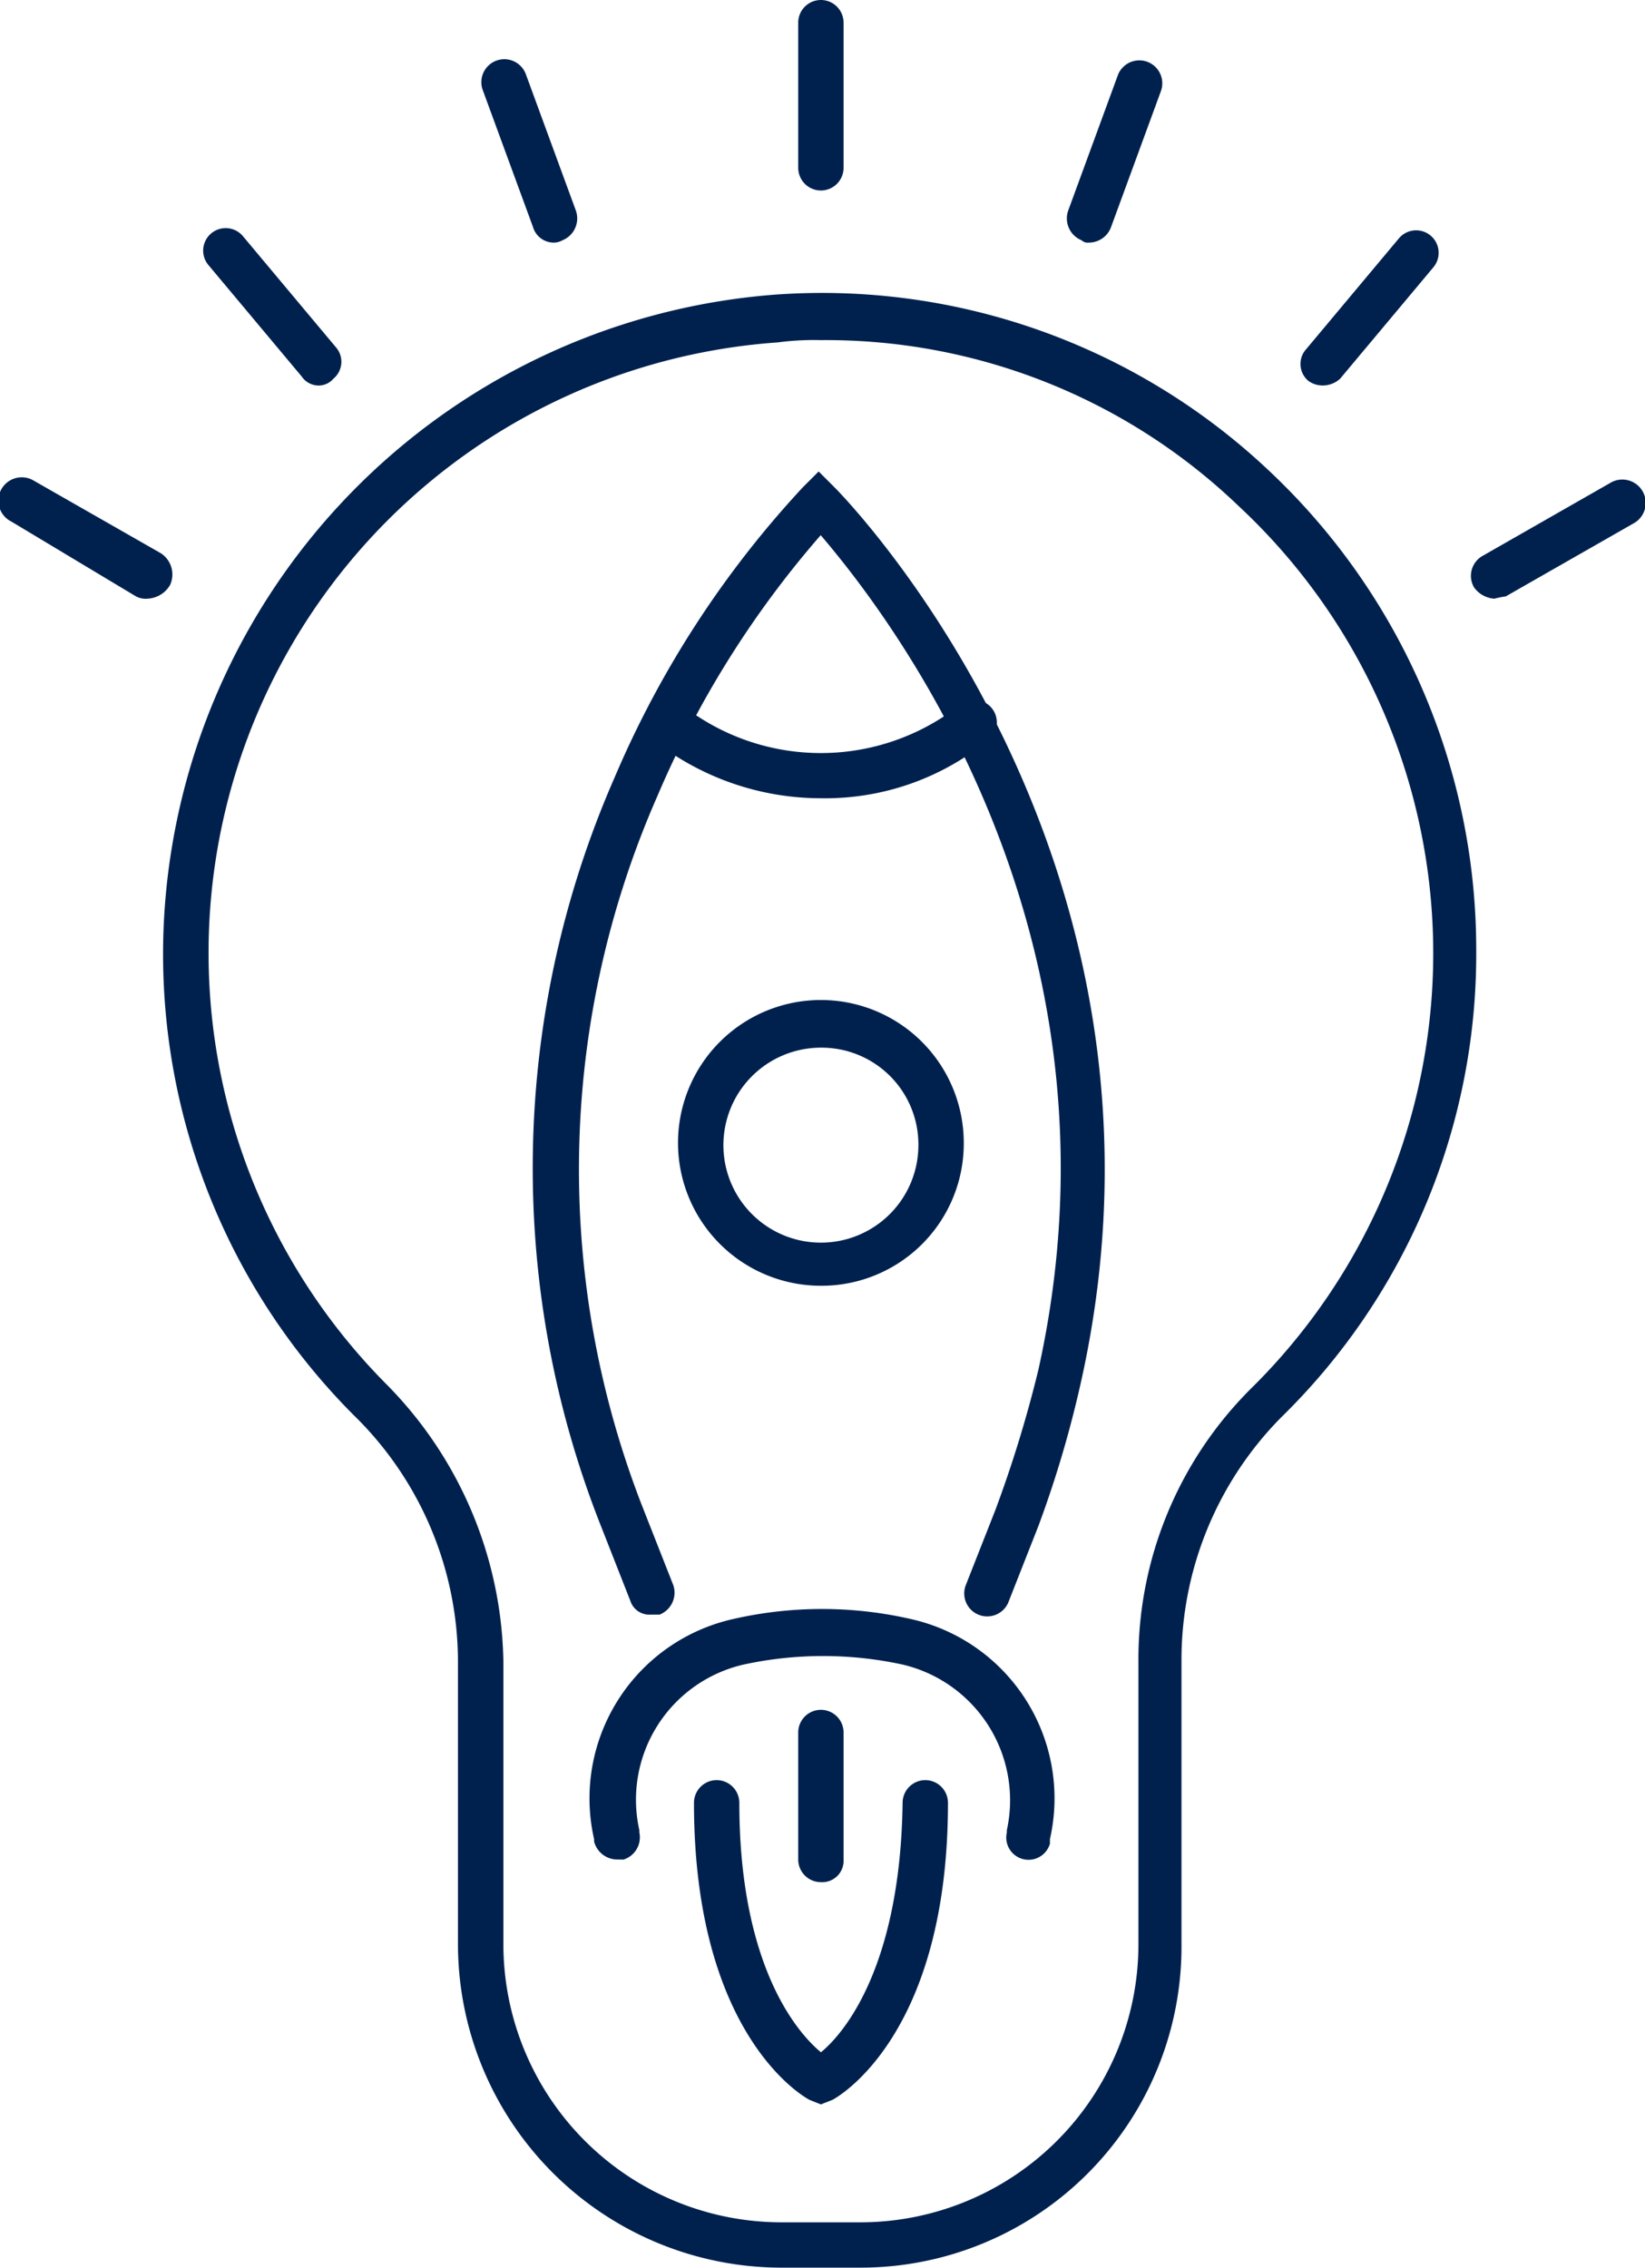 <svg xmlns="http://www.w3.org/2000/svg" width="45.557" height="62.805" viewBox="0 0 45.557 62.805">
  <g id="noun-idea-2830706" transform="translate(-13.803)">
    <path id="Path_297" data-name="Path 297" d="M40.281,67.61h-2.2a8.966,8.966,0,0,1-8.918-8.981V50.841A9.556,9.556,0,0,0,26.276,44a18.077,18.077,0,0,1-5.213-14.319A18.346,18.346,0,0,1,37.894,12.97a18.021,18.021,0,0,1,13.691,4.836,18.2,18.2,0,0,1,5.778,13.315,17.945,17.945,0,0,1-5.4,12.938,9.558,9.558,0,0,0-2.763,6.72v7.851A8.886,8.886,0,0,1,40.281,67.61ZM39.213,14.226a7.6,7.6,0,0,0-1.193.063A16.95,16.95,0,0,0,27.155,43.117a11.172,11.172,0,0,1,3.266,7.725v7.851a7.706,7.706,0,0,0,7.725,7.662h2.2a7.706,7.706,0,0,0,7.662-7.725V50.841a10.58,10.58,0,0,1,3.14-7.6,16.926,16.926,0,0,0-.377-24.431A16.5,16.5,0,0,0,39.213,14.226Z" transform="translate(-2.677 -4.806)" fill="#00214e"/>
    <path id="Path_298" data-name="Path 298" d="M49.628,5.276A.629.629,0,0,1,49,4.648V.628a.628.628,0,1,1,1.256,0V4.648A.629.629,0,0,1,49.628,5.276Z" transform="translate(-13.091)" fill="#00214e"/>
    <path id="Path_299" data-name="Path 299" d="M37.024,7.7a.6.6,0,0,1-.565-.44L35.077,3.493a.636.636,0,1,1,1.193-.44l1.382,3.768a.653.653,0,0,1-.377.816A.475.475,0,0,1,37.024,7.7Z" transform="translate(-7.898 -0.981)" fill="#00214e"/>
    <path id="Path_300" data-name="Path 300" d="M25.983,14.413a.571.571,0,0,1-.5-.251l-2.575-3.077a.623.623,0,0,1,.942-.816l2.575,3.077a.61.61,0,0,1-.063.879A.543.543,0,0,1,25.983,14.413Z" transform="translate(-3.326 -3.736)" fill="#00214e"/>
    <path id="Path_301" data-name="Path 301" d="M17.884,24.43a.566.566,0,0,1-.314-.063l-3.454-2.073a.647.647,0,1,1,.628-1.13l3.517,2.01a.7.7,0,0,1,.251.879A.764.764,0,0,1,17.884,24.43Z" transform="translate(0 -7.849)" fill="#00214e"/>
    <path id="Path_302" data-name="Path 302" d="M61.442,7.7a.231.231,0,0,1-.188-.063.653.653,0,0,1-.377-.816l1.382-3.768a.636.636,0,0,1,1.193.44L62.07,7.261A.654.654,0,0,1,61.442,7.7Z" transform="translate(-17.494 -0.981)" fill="#00214e"/>
    <path id="Path_303" data-name="Path 303" d="M71.745,14.45a.673.673,0,0,1-.377-.126.61.61,0,0,1-.063-.879l2.575-3.077a.623.623,0,0,1,.942.816l-2.575,3.077A.713.713,0,0,1,71.745,14.45Z" transform="translate(-21.329 -3.774)" fill="#00214e"/>
    <path id="Path_304" data-name="Path 304" d="M79.313,24.451a.749.749,0,0,1-.565-.314A.635.635,0,0,1,79,23.257l3.517-2.01a.647.647,0,1,1,.628,1.13l-3.517,2.01A2.72,2.72,0,0,0,79.313,24.451Z" transform="translate(-24.123 -7.87)" fill="#00214e"/>
    <path id="Path_305" data-name="Path 305" d="M40.565,52.454A.549.549,0,0,1,40,52.077L39.184,50a26.951,26.951,0,0,1,.377-20.726,27.724,27.724,0,0,1,5.213-8.039l.44-.44.44.44c.126.126,10.049,10.112,6.846,24.682A30.418,30.418,0,0,1,51.3,50l-.816,2.073a.636.636,0,1,1-1.193-.44l.816-2.073A34.2,34.2,0,0,0,51.3,45.671c2.7-12.184-4.208-20.977-6.029-23.112a27.175,27.175,0,0,0-4.522,7.223,25.7,25.7,0,0,0-.377,19.783l.816,2.073a.653.653,0,0,1-.377.816Z" transform="translate(-8.739 -7.737)" fill="#00214e"/>
    <path id="Path_306" data-name="Path 306" d="M47.657,52.013a3.957,3.957,0,1,1,3.957-3.957A3.94,3.94,0,0,1,47.657,52.013Zm0-6.594a2.7,2.7,0,1,0,2.7,2.7A2.681,2.681,0,0,0,47.657,45.419Z" transform="translate(-11.12 -16.403)" fill="#00214e"/>
    <path id="Path_307" data-name="Path 307" d="M47.145,33.6a7.5,7.5,0,0,1-4.585-1.57.628.628,0,1,1,.754-1,6.224,6.224,0,0,0,7.662,0,.628.628,0,1,1,.754,1A7.127,7.127,0,0,1,47.145,33.6Z" transform="translate(-10.609 -11.492)" fill="#00214e"/>
    <g id="Group_494" data-name="Group 494" transform="translate(33.019 49.302)">
      <path id="Path_308" data-name="Path 308" d="M47.917,87.481l-.314-.126c-.126-.063-3.2-1.759-3.2-8.227a.629.629,0,0,1,.628-.628h0a.629.629,0,0,1,.628.628c0,4.459,1.57,6.343,2.261,6.909.691-.565,2.2-2.449,2.261-6.909a.629.629,0,0,1,.628-.628h0a.629.629,0,0,1,.628.628c0,6.469-3.077,8.165-3.2,8.227Z" transform="translate(-44.4 -78.5)" fill="#00214e"/>
    </g>
    <g id="Group_495" data-name="Group 495" transform="translate(35.909 47.355)">
      <path id="Path_309" data-name="Path 309" d="M49.628,80.173A.629.629,0,0,1,49,79.545V76.028a.628.628,0,1,1,1.256,0v3.517A.593.593,0,0,1,49.628,80.173Z" transform="translate(-49 -75.4)" fill="#00214e"/>
    </g>
    <g id="Group_496" data-name="Group 496" transform="translate(30.125 44.56)">
      <path id="Path_310" data-name="Path 310" d="M40.551,77.89a.661.661,0,0,1-.628-.5v-.063a5.089,5.089,0,0,1,3.831-6.092,11.029,11.029,0,0,1,4.962,0,5.089,5.089,0,0,1,3.831,6.092v.126a.617.617,0,0,1-1.193-.314v-.063a3.86,3.86,0,0,0-2.889-4.585,10.376,10.376,0,0,0-4.4,0,3.841,3.841,0,0,0-2.889,4.585v.063a.646.646,0,0,1-.44.754Z" transform="translate(-39.792 -70.95)" fill="#00214e"/>
    </g>
  </g>
</svg>
